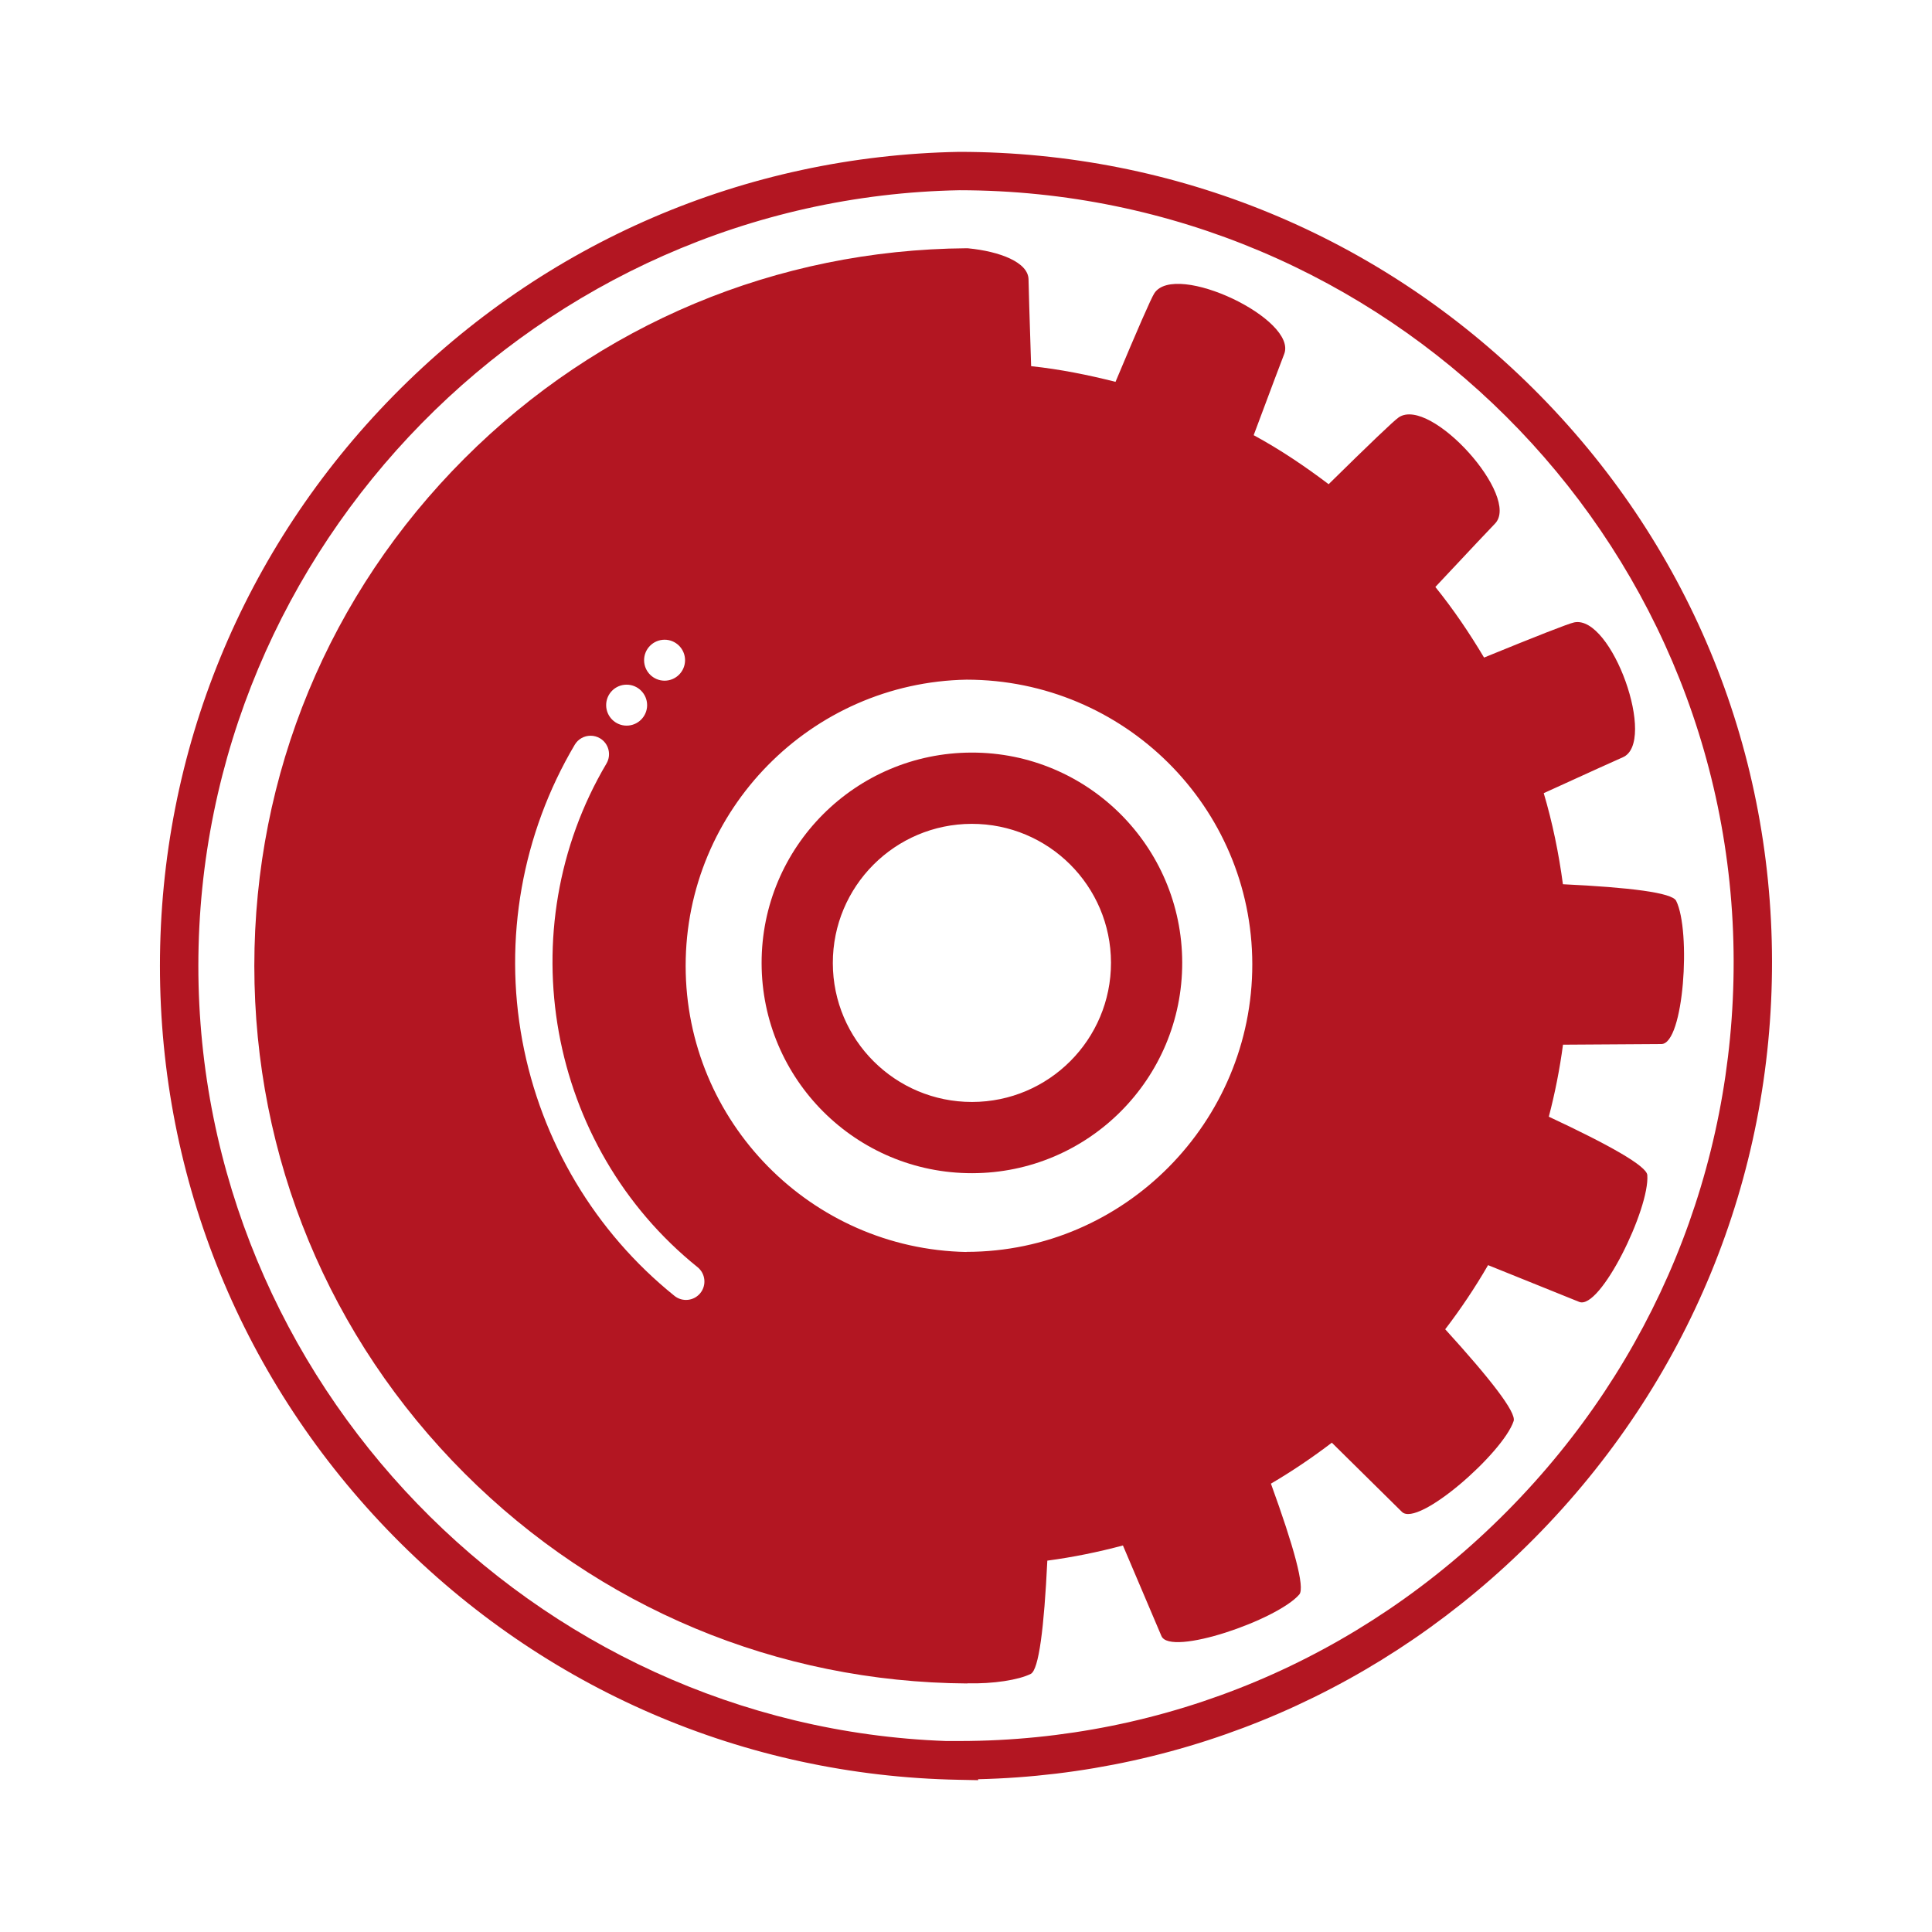 <?xml version="1.0" encoding="utf-8"?>
<!-- Generator: Adobe Illustrator 23.1.1, SVG Export Plug-In . SVG Version: 6.00 Build 0)  -->
<svg version="1.1" id="Capa_1" xmlns="http://www.w3.org/2000/svg" xmlns:xlink="http://www.w3.org/1999/xlink" x="0px" y="0px"
	 viewBox="0 0 49.043 49.043" enable-background="new 0 0 49.043 49.043" xml:space="preserve">
<g>
	<path fill="#B31622" d="M24.83,45.189l-0.501-0.01c-5.429-0.103-10.521-2.301-14.34-6.187C6.166,35.1,4.06,29.959,4.06,24.517
		c0-5.445,2.108-10.588,5.935-14.48c3.822-3.887,8.919-6.083,14.35-6.182l0.009,0c5.5,0.004,10.673,2.139,14.567,6.01
		c3.9,3.877,6.053,9.038,6.061,14.532c0.009,5.511-2.133,10.713-6.029,14.648c-3.795,3.832-8.795,5.994-14.124,6.12L24.83,45.189z
		 M24.015,44.195l0.355,0c5.238-0.008,10.172-2.081,13.891-5.837c3.714-3.751,5.755-8.709,5.747-13.96
		C43.992,13.617,35.177,4.84,24.359,4.829C13.703,5.026,5.035,13.857,5.035,24.517C5.035,35.059,13.519,43.817,24.015,44.195z"/>
	<g>
		<g>
			<path fill="#B31622" d="M24.663,19.104c-2.948,0.005-5.335,2.399-5.33,5.347c0.005,2.948,2.399,5.335,5.347,5.33
				c2.949-0.005,5.335-2.399,5.33-5.347S27.611,19.099,24.663,19.104z M24.677,27.973c-1.95,0.003-3.533-1.575-3.536-3.524
				c-0.003-1.95,1.575-3.532,3.525-3.536c1.95-0.003,3.533,1.575,3.536,3.524C28.204,26.387,26.626,27.97,24.677,27.973z"/>
			<path fill="#B31622" d="M42.548,22.866c-0.103-0.206-1.173-0.339-2.874-0.42c-0.106-0.791-0.265-1.564-0.487-2.312
				c1.153-0.525,1.879-0.857,2.004-0.909c0.882-0.37-0.274-3.62-1.23-3.426c-0.145,0.029-0.98,0.358-2.289,0.893
				c-0.373-0.626-0.781-1.228-1.236-1.792c0.868-0.925,1.414-1.508,1.51-1.604c0.675-0.677-1.629-3.244-2.439-2.702
				c-0.123,0.082-0.771,0.704-1.78,1.697c-0.604-0.456-1.233-0.881-1.903-1.244c0.442-1.182,0.721-1.928,0.772-2.053
				c0.362-0.885-2.753-2.366-3.292-1.552c-0.082,0.123-0.44,0.946-0.987,2.251c-0.698-0.177-1.409-0.32-2.142-0.398
				c-0.04-1.265-0.066-2.062-0.066-2.197c-0.001-0.44-0.731-0.717-1.537-0.795c-0.002,0-0.017-0.001-0.027-0.001
				c-0.005,0-0.01,0-0.015,0c-4.812,0.037-9.331,1.927-12.738,5.334c-3.441,3.441-5.336,8.016-5.336,12.882
				c0,4.866,1.895,9.441,5.336,12.882c3.413,3.413,7.941,5.304,12.763,5.334V42.73c0.661,0.017,1.304-0.086,1.61-0.239
				c0.206-0.103,0.339-1.173,0.421-2.875c0.654-0.087,1.294-0.218,1.919-0.385c0.581,1.366,0.942,2.214,0.977,2.298
				c0.222,0.529,2.942-0.405,3.5-1.054c0.15-0.174-0.139-1.213-0.72-2.813c0.538-0.316,1.052-0.663,1.546-1.04
				c1.058,1.044,1.713,1.691,1.778,1.755c0.406,0.405,2.568-1.492,2.837-2.304c0.072-0.218-0.59-1.07-1.737-2.33
				c0.396-0.518,0.76-1.061,1.088-1.628c1.375,0.554,2.229,0.898,2.313,0.933c0.531,0.217,1.794-2.367,1.729-3.22
				c-0.017-0.229-0.957-0.76-2.5-1.481c0.156-0.596,0.277-1.205,0.36-1.828c1.486-0.01,2.406-0.016,2.497-0.016
				C42.745,26.501,42.931,23.631,42.548,22.866z M16.869,16.239c0.287-0.001,0.52,0.232,0.521,0.519c0,0.287-0.232,0.52-0.519,0.521
				c-0.287,0-0.52-0.232-0.521-0.519C16.349,16.473,16.582,16.24,16.869,16.239z M15.906,17.38c0.287,0,0.52,0.232,0.521,0.519
				c0,0.287-0.232,0.52-0.519,0.521c-0.287,0-0.52-0.232-0.521-0.519C15.386,17.613,15.619,17.38,15.906,17.38z M17.778,32.824
				c-0.162,0.201-0.456,0.233-0.657,0.071c-2.015-1.621-3.387-3.922-3.862-6.478c-0.48-2.581-0.008-5.249,1.33-7.511
				c0.087-0.148,0.243-0.23,0.403-0.23c0.081,0,0.163,0.021,0.238,0.065c0.222,0.131,0.296,0.418,0.165,0.641
				c-2.495,4.22-1.5,9.717,2.313,12.785C17.908,32.329,17.94,32.623,17.778,32.824z M24.542,31.778c-0.004,0-0.008,0-0.011,0v0.003
				c-3.942-0.075-7.126-3.305-7.126-7.264c0-3.962,3.187-7.192,7.132-7.264c3.994,0.003,7.246,3.225,7.252,7.221
				C31.795,28.476,28.544,31.772,24.542,31.778z"/>
		</g>
	</g>
</g>
</svg>
